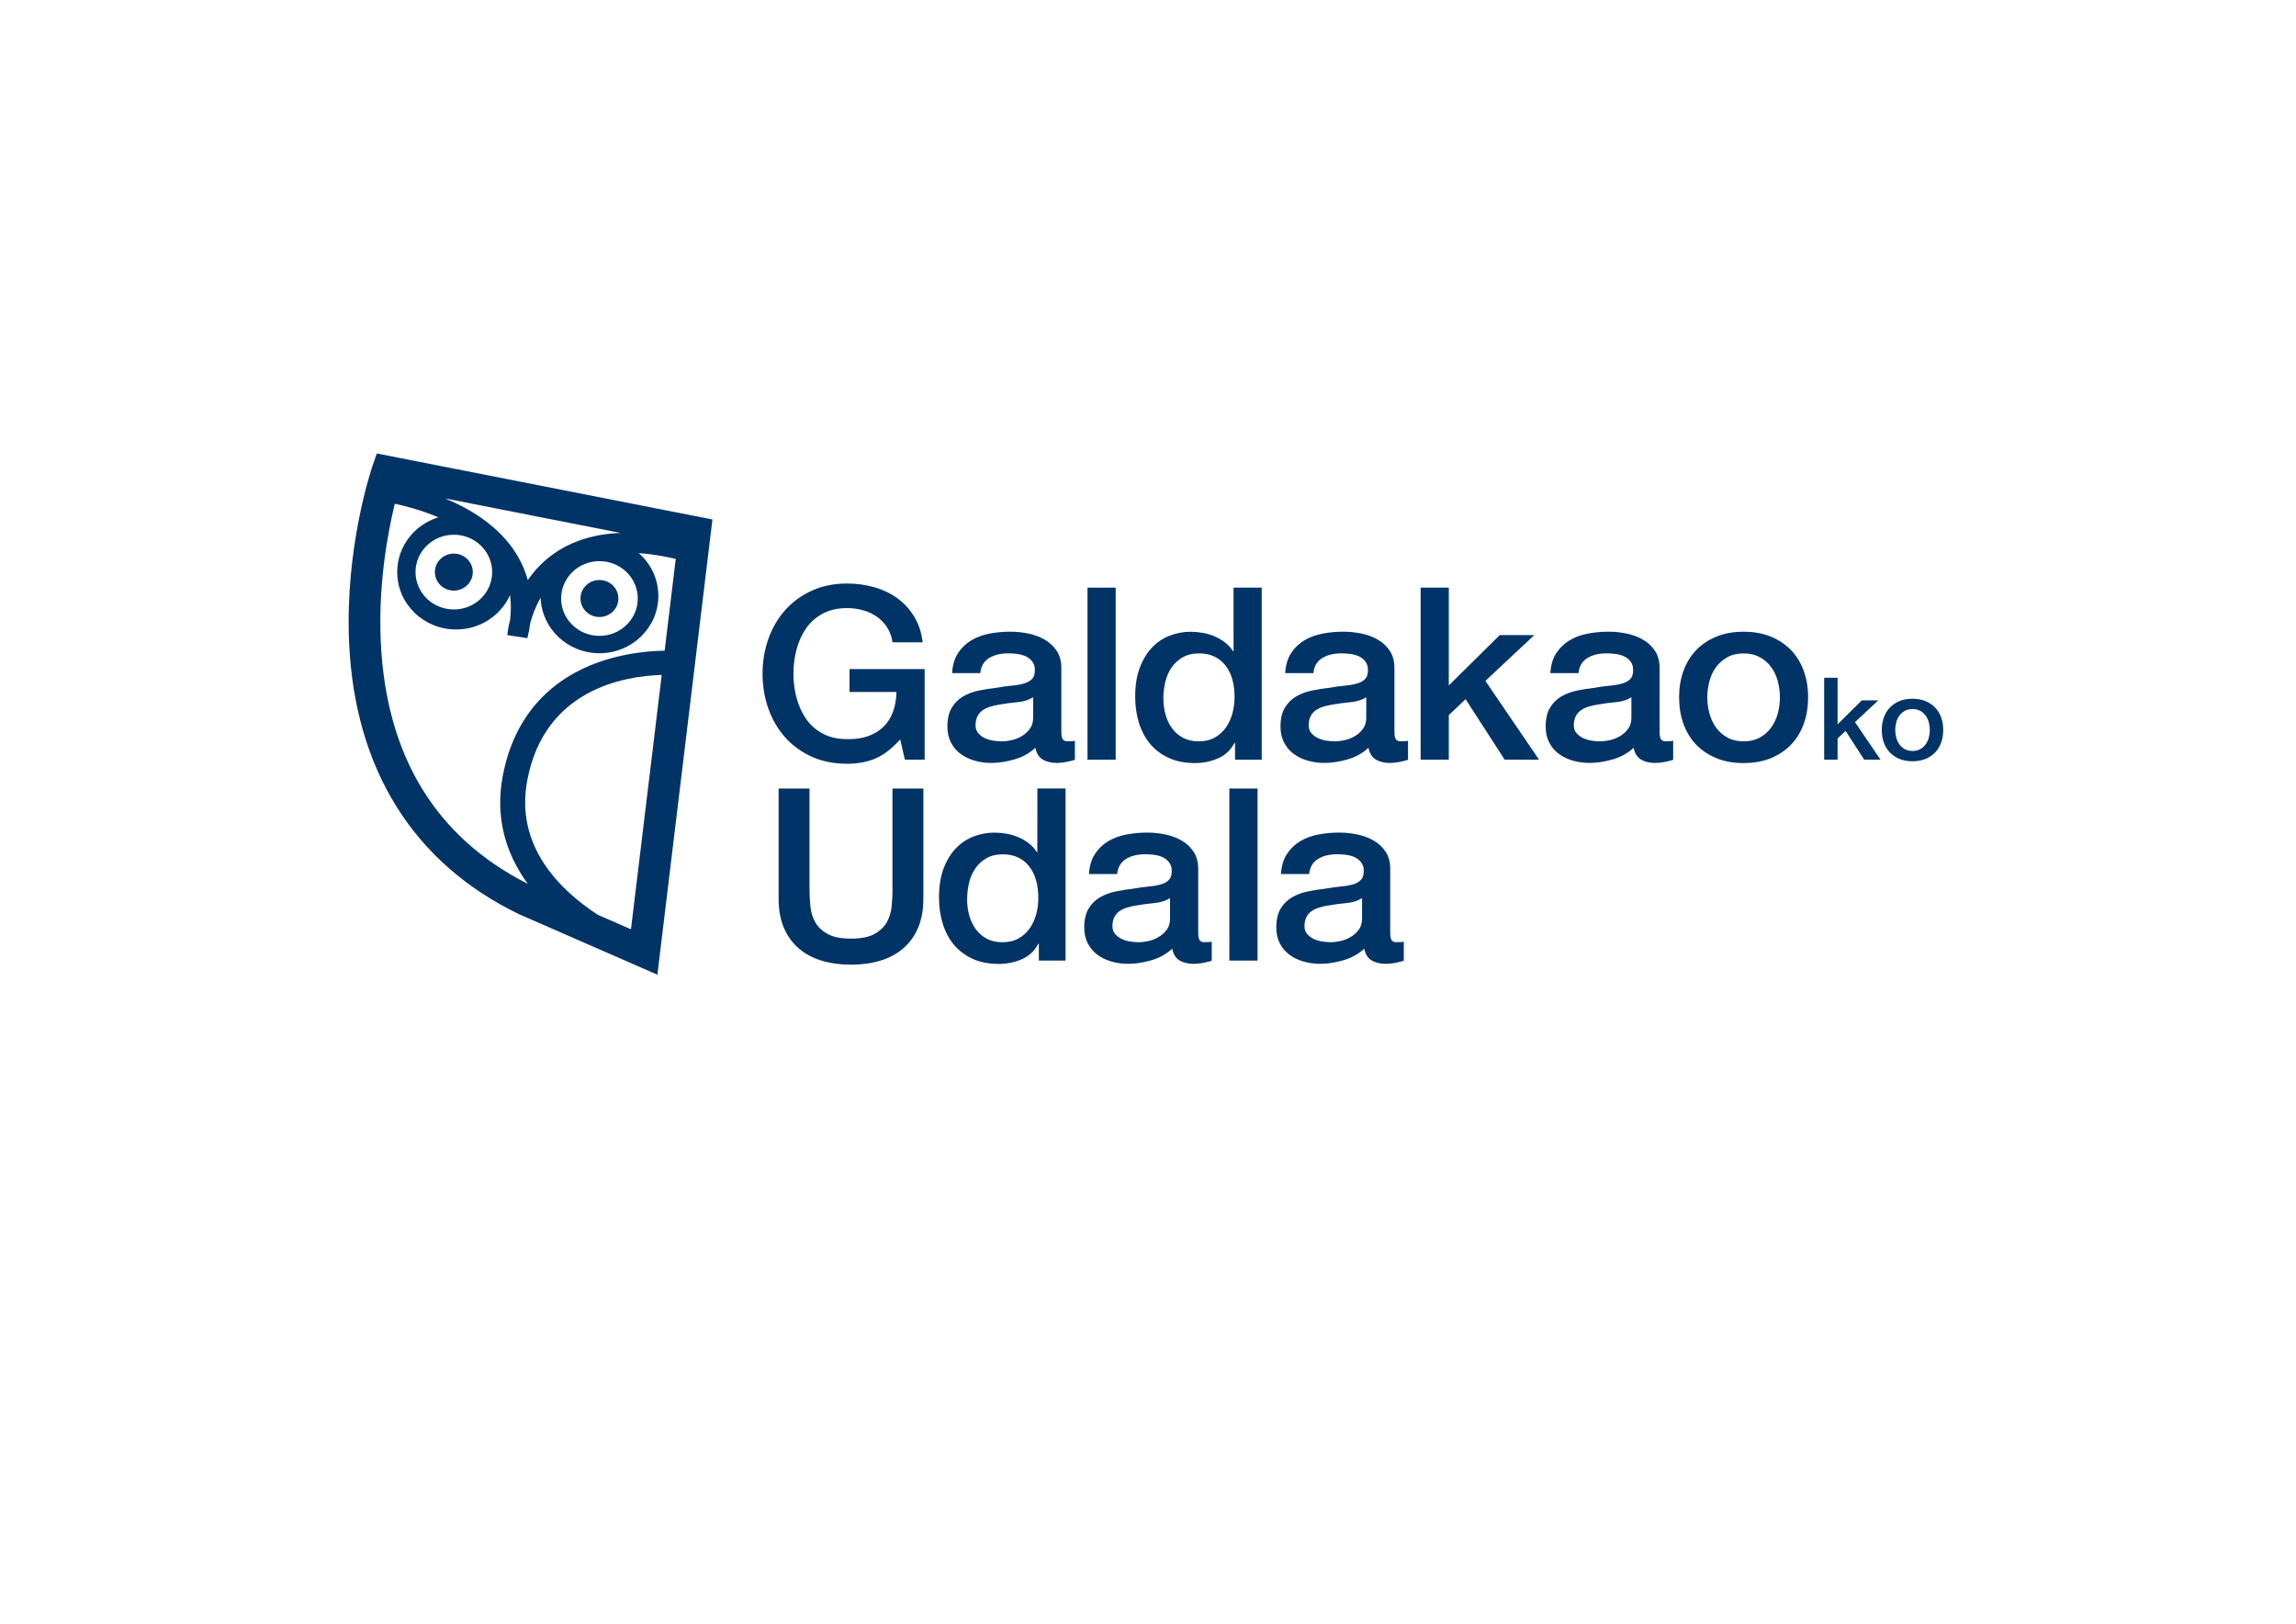 <?xml version="1.0" encoding="utf-8"?>
<!-- Generator: Adobe Illustrator 26.2.1, SVG Export Plug-In . SVG Version: 6.00 Build 0)  -->
<svg version="1.1" id="Capa_1" xmlns="http://www.w3.org/2000/svg" xmlns:xlink="http://www.w3.org/1999/xlink" x="0px" y="0px"
	 viewBox="0 0 841.89 595.28" style="enable-background:new 0 0 841.89 595.28;" xml:space="preserve">
<style type="text/css">
	.st0{fill:#002947;}
	.st1{fill:#003366;}
</style>
<g>
	<g>
		<path class="st0" d="M354,774.04h10.49c-0.04,1.61-0.29,3.09-0.77,4.41c-0.48,1.33-1.19,2.45-2.13,3.36
			c-0.94,0.91-2.09,1.61-3.45,2.09c-1.36,0.49-2.92,0.71-4.69,0.67c-2.09,0-3.91-0.41-5.44-1.24c-1.53-0.82-2.77-1.92-3.73-3.31
			s-1.66-2.95-2.13-4.71c-0.46-1.76-0.69-3.55-0.69-5.38c0-1.83,0.23-3.62,0.69-5.38c0.46-1.76,1.17-3.32,2.13-4.71
			c0.96-1.38,2.2-2.48,3.73-3.31c1.53-0.82,3.34-1.24,5.44-1.24c1.25,0,2.45,0.16,3.59,0.48c1.14,0.32,2.17,0.81,3.09,1.46
			c0.92,0.65,1.68,1.44,2.29,2.39c0.61,0.95,1,2.05,1.19,3.31h6.73c-0.26-2.15-0.88-4.05-1.88-5.7c-0.99-1.65-2.25-3.02-3.75-4.12
			c-1.51-1.1-3.23-1.92-5.16-2.47s-3.96-0.83-6.1-0.83c-2.94,0-5.58,0.54-7.92,1.61c-2.34,1.08-4.31,2.53-5.93,4.35
			c-1.62,1.83-2.86,3.96-3.73,6.4c-0.86,2.44-1.3,5.02-1.3,7.75c0,2.76,0.43,5.36,1.3,7.8c0.86,2.44,2.11,4.57,3.73,6.4
			c1.62,1.83,3.59,3.27,5.93,4.33c2.34,1.06,4.97,1.59,7.92,1.59c2.39,0,4.51-0.4,6.35-1.18c1.84-0.79,3.68-2.2,5.52-4.25l1.05,4.52
			h4.41v-20.22H354V774.04z"/>
		<path class="st0" d="M395,779.8c0,0.97-0.24,1.78-0.72,2.45c-0.48,0.66-1.08,1.21-1.8,1.64c-0.72,0.43-1.48,0.74-2.29,0.91
			c-0.81,0.18-1.56,0.27-2.26,0.27c-0.55,0-1.17-0.05-1.85-0.16c-0.68-0.11-1.3-0.3-1.88-0.57c-0.57-0.27-1.06-0.63-1.46-1.1
			c-0.41-0.46-0.61-1.04-0.61-1.72c0-0.79,0.14-1.46,0.41-2.02c0.27-0.55,0.65-1,1.13-1.35s1.03-0.61,1.66-0.81
			c0.63-0.19,1.27-0.35,1.93-0.46c1.4-0.25,2.79-0.44,4.2-0.57c1.4-0.13,2.58-0.49,3.53-1.1V779.8z M402.78,785.07
			c-0.59,0-0.99-0.16-1.19-0.48c-0.2-0.32-0.3-0.86-0.3-1.61v-14.31c0-1.47-0.33-2.72-0.99-3.74c-0.66-1.02-1.53-1.86-2.62-2.5
			s-2.31-1.11-3.67-1.4c-1.36-0.29-2.74-0.43-4.14-0.43c-1.58,0-3.13,0.15-4.63,0.43c-1.51,0.29-2.86,0.79-4.06,1.5
			c-1.19,0.72-2.18,1.67-2.95,2.85c-0.77,1.18-1.21,2.67-1.32,4.46h6.29c0.15-1.5,0.79-2.62,1.93-3.34s2.59-1.08,4.36-1.08
			c0.63,0,1.28,0.05,1.99,0.13c0.7,0.09,1.33,0.27,1.91,0.54c0.57,0.27,1.05,0.66,1.44,1.16c0.39,0.51,0.58,1.15,0.58,1.94
			c0,0.9-0.23,1.57-0.69,2.02c-0.46,0.45-1.08,0.78-1.88,0.99s-1.7,0.37-2.73,0.46c-1.03,0.09-2.12,0.24-3.26,0.46
			c-1.32,0.14-2.64,0.35-3.95,0.61c-1.3,0.27-2.48,0.71-3.53,1.32c-1.05,0.61-1.89,1.45-2.54,2.53c-0.65,1.08-0.97,2.47-0.97,4.2
			c0,1.36,0.27,2.55,0.8,3.57c0.54,1.02,1.25,1.86,2.15,2.53c0.9,0.66,1.94,1.16,3.12,1.5c1.18,0.34,2.41,0.51,3.7,0.51
			c1.69,0,3.45-0.27,5.27-0.8c1.82-0.54,3.36-1.4,4.61-2.58c0.26,1.25,0.81,2.14,1.66,2.64s1.91,0.76,3.2,0.76
			c0.26,0,0.57-0.02,0.94-0.05s0.74-0.09,1.1-0.16c0.37-0.07,0.72-0.15,1.08-0.24c0.35-0.09,0.63-0.17,0.85-0.24v-4.25
			c-0.33,0.07-0.63,0.11-0.88,0.11h-0.66V785.07z"/>
	</g>
	<rect x="407.14" y="750.76" class="st0" width="6.29" height="38.4"/>
	<g>
		<path class="st0" d="M439.5,778.8c-0.31,1.16-0.79,2.22-1.44,3.15c-0.65,0.93-1.47,1.69-2.48,2.26c-1.01,0.57-2.22,0.86-3.61,0.86
			c-1.36,0-2.54-0.27-3.53-0.81c-0.99-0.54-1.81-1.25-2.45-2.15c-0.65-0.9-1.12-1.92-1.44-3.06c-0.31-1.14-0.47-2.31-0.47-3.5
			c0-1.25,0.14-2.48,0.41-3.68c0.27-1.2,0.74-2.28,1.38-3.23c0.65-0.95,1.47-1.72,2.48-2.31c1.01-0.59,2.25-0.89,3.73-0.89
			c2.43,0,4.35,0.86,5.77,2.58c1.42,1.72,2.13,4.12,2.13,7.21C439.97,776.45,439.81,777.64,439.5,778.8 M439.75,764.96h-0.11
			c-0.48-0.76-1.08-1.41-1.8-1.96s-1.5-1.01-2.34-1.37c-0.85-0.36-1.73-0.62-2.65-0.78c-0.92-0.16-1.82-0.24-2.7-0.24
			c-1.55,0-3.06,0.28-4.55,0.83c-1.49,0.55-2.81,1.42-3.97,2.61c-1.16,1.18-2.09,2.69-2.79,4.52s-1.05,4-1.05,6.51
			c0,2.08,0.27,4.02,0.83,5.83c0.55,1.81,1.38,3.38,2.48,4.71c1.1,1.33,2.49,2.37,4.17,3.15c1.67,0.77,3.63,1.16,5.88,1.16
			c1.8,0,3.51-0.35,5.13-1.05c1.62-0.7,2.85-1.86,3.7-3.47h0.11v3.76h5.96v-38.4h-6.29L439.75,764.96L439.75,764.96z"/>
		<path class="st0" d="M469.38,779.8c0,0.97-0.24,1.78-0.72,2.45c-0.48,0.66-1.08,1.21-1.8,1.64c-0.72,0.43-1.48,0.74-2.29,0.91
			c-0.81,0.18-1.56,0.27-2.26,0.27c-0.55,0-1.17-0.05-1.85-0.16c-0.68-0.11-1.3-0.3-1.88-0.57c-0.57-0.27-1.06-0.63-1.46-1.1
			c-0.41-0.46-0.61-1.04-0.61-1.72c0-0.79,0.14-1.46,0.41-2.02c0.27-0.55,0.65-1,1.13-1.35c0.47-0.34,1.03-0.61,1.66-0.81
			c0.63-0.19,1.27-0.35,1.93-0.46c1.39-0.25,2.79-0.44,4.2-0.57c1.4-0.13,2.58-0.49,3.53-1.1V779.8z M477.16,785.07
			c-0.59,0-0.99-0.16-1.19-0.48c-0.2-0.32-0.3-0.86-0.3-1.61v-14.31c0-1.47-0.33-2.72-0.99-3.74c-0.66-1.02-1.53-1.86-2.62-2.5
			s-2.31-1.11-3.67-1.4c-1.36-0.29-2.74-0.43-4.14-0.43c-1.58,0-3.13,0.15-4.63,0.43c-1.51,0.29-2.86,0.79-4.06,1.5
			c-1.19,0.72-2.18,1.67-2.95,2.85c-0.77,1.18-1.21,2.67-1.32,4.46h6.29c0.15-1.5,0.79-2.62,1.93-3.34s2.59-1.08,4.36-1.08
			c0.63,0,1.28,0.05,1.99,0.13c0.7,0.09,1.33,0.27,1.91,0.54c0.57,0.27,1.05,0.66,1.44,1.16c0.39,0.51,0.58,1.15,0.58,1.94
			c0,0.9-0.23,1.57-0.69,2.02c-0.46,0.45-1.08,0.78-1.88,0.99s-1.7,0.37-2.73,0.46c-1.03,0.09-2.12,0.24-3.26,0.46
			c-1.33,0.14-2.64,0.35-3.95,0.61c-1.31,0.27-2.48,0.71-3.53,1.32c-1.05,0.61-1.89,1.45-2.54,2.53c-0.65,1.08-0.97,2.47-0.97,4.2
			c0,1.36,0.27,2.55,0.8,3.57c0.54,1.02,1.25,1.86,2.15,2.53c0.9,0.66,1.94,1.16,3.12,1.5c1.18,0.34,2.41,0.51,3.7,0.51
			c1.69,0,3.45-0.27,5.27-0.8c1.82-0.54,3.36-1.4,4.61-2.58c0.26,1.25,0.81,2.14,1.66,2.64s1.91,0.76,3.2,0.76
			c0.26,0,0.57-0.02,0.94-0.05s0.74-0.09,1.1-0.16c0.37-0.07,0.72-0.15,1.08-0.24c0.35-0.09,0.63-0.17,0.85-0.24v-4.25
			c-0.33,0.07-0.63,0.11-0.88,0.11h-0.66V785.07z"/>
	</g>
	<polygon class="st0" points="506.9,761.35 499.18,761.35 487.81,772.59 487.81,750.76 481.52,750.76 481.52,789.16 487.81,789.16 
		487.81,779.21 491.56,775.66 500.28,789.16 507.95,789.16 495.97,771.57 	"/>
	<g>
		<path class="st0" d="M528.58,779.8c0,0.97-0.24,1.78-0.72,2.45c-0.48,0.66-1.08,1.21-1.8,1.64c-0.72,0.43-1.48,0.74-2.29,0.91
			c-0.81,0.18-1.56,0.27-2.26,0.27c-0.55,0-1.17-0.05-1.85-0.16c-0.68-0.11-1.31-0.3-1.88-0.57c-0.57-0.27-1.06-0.63-1.46-1.1
			c-0.41-0.46-0.61-1.04-0.61-1.72c0-0.79,0.14-1.46,0.41-2.02c0.27-0.55,0.65-1,1.13-1.35c0.47-0.34,1.03-0.61,1.66-0.81
			c0.63-0.19,1.27-0.35,1.93-0.46c1.39-0.25,2.79-0.44,4.2-0.57s2.58-0.49,3.53-1.1L528.58,779.8L528.58,779.8z M536.36,785.07
			c-0.59,0-0.99-0.16-1.19-0.48c-0.2-0.32-0.3-0.86-0.3-1.61v-14.31c0-1.47-0.33-2.72-0.99-3.74c-0.66-1.02-1.53-1.86-2.62-2.5
			c-1.08-0.65-2.31-1.11-3.67-1.4c-1.36-0.29-2.74-0.43-4.14-0.43c-1.58,0-3.13,0.15-4.63,0.43c-1.51,0.29-2.86,0.79-4.06,1.5
			c-1.19,0.72-2.18,1.67-2.95,2.85c-0.77,1.18-1.21,2.67-1.32,4.46h6.29c0.15-1.5,0.79-2.62,1.93-3.34s2.59-1.08,4.36-1.08
			c0.63,0,1.28,0.05,1.99,0.13c0.7,0.09,1.33,0.27,1.91,0.54c0.57,0.27,1.05,0.66,1.44,1.16c0.39,0.51,0.58,1.15,0.58,1.94
			c0,0.9-0.23,1.57-0.69,2.02c-0.46,0.45-1.08,0.78-1.88,0.99c-0.79,0.21-1.7,0.37-2.73,0.46c-1.03,0.09-2.12,0.24-3.26,0.46
			c-1.33,0.14-2.64,0.35-3.95,0.61c-1.31,0.27-2.48,0.71-3.53,1.32c-1.05,0.61-1.89,1.45-2.54,2.53c-0.65,1.08-0.97,2.47-0.97,4.2
			c0,1.36,0.27,2.55,0.8,3.57c0.54,1.02,1.25,1.86,2.15,2.53c0.9,0.66,1.94,1.16,3.12,1.5c1.18,0.34,2.41,0.51,3.7,0.51
			c1.69,0,3.45-0.27,5.27-0.8c1.82-0.54,3.36-1.4,4.61-2.58c0.26,1.25,0.81,2.14,1.66,2.64c0.85,0.5,1.91,0.76,3.2,0.76
			c0.26,0,0.57-0.02,0.94-0.05s0.74-0.09,1.1-0.16c0.37-0.07,0.72-0.15,1.08-0.24c0.35-0.09,0.63-0.17,0.85-0.24v-4.25
			c-0.33,0.07-0.63,0.11-0.88,0.11h-0.66V785.07z"/>
		<path class="st0" d="M561.27,778.8c-0.31,1.16-0.8,2.22-1.46,3.15c-0.66,0.93-1.51,1.69-2.54,2.26c-1.03,0.57-2.24,0.86-3.64,0.86
			s-2.61-0.29-3.64-0.86c-1.03-0.57-1.88-1.33-2.54-2.26c-0.66-0.93-1.15-1.98-1.46-3.15c-0.31-1.16-0.47-2.36-0.47-3.57
			c0-1.18,0.16-2.37,0.47-3.55c0.31-1.18,0.8-2.23,1.46-3.15s1.5-1.66,2.54-2.23c1.03-0.57,2.24-0.86,3.64-0.86s2.61,0.29,3.64,0.86
			c1.03,0.57,1.88,1.32,2.54,2.23c0.66,0.91,1.15,1.97,1.46,3.15c0.31,1.18,0.47,2.37,0.47,3.55
			C561.74,776.45,561.59,777.64,561.27,778.8 M564.25,764.74c-1.24-1.29-2.74-2.3-4.52-3.04s-3.82-1.1-6.1-1.1
			c-2.28,0-4.31,0.37-6.1,1.1c-1.78,0.74-3.29,1.75-4.52,3.04s-2.17,2.83-2.81,4.63c-0.65,1.8-0.97,3.74-0.97,5.86
			c0,2.15,0.32,4.12,0.97,5.92c0.65,1.8,1.58,3.34,2.81,4.63c1.23,1.29,2.74,2.31,4.52,3.04c1.78,0.74,3.82,1.1,6.1,1.1
			c2.28,0,4.31-0.37,6.1-1.1s3.29-1.75,4.52-3.04c1.23-1.29,2.17-2.83,2.81-4.63c0.64-1.79,0.97-3.76,0.97-5.92
			c0-2.11-0.32-4.07-0.97-5.86C566.43,767.58,565.49,766.03,564.25,764.74"/>
	</g>
	<polygon class="st0" points="583.7,775.92 580.02,775.92 574.62,781.27 574.62,770.88 571.62,770.88 571.62,789.16 574.62,789.16 
		574.62,784.42 576.4,782.73 580.55,789.16 584.2,789.16 578.5,780.78 	"/>
	<g>
		<path class="st0" d="M594.98,784.23c-0.15,0.55-0.38,1.05-0.69,1.5c-0.32,0.44-0.72,0.8-1.21,1.08c-0.49,0.27-1.07,0.41-1.74,0.41
			c-0.66,0-1.24-0.13-1.74-0.41c-0.49-0.27-0.9-0.63-1.21-1.08c-0.32-0.44-0.55-0.94-0.69-1.5c-0.15-0.55-0.23-1.12-0.23-1.71
			c0-0.56,0.07-1.13,0.23-1.69c0.15-0.56,0.38-1.06,0.69-1.5s0.72-0.79,1.21-1.07c0.49-0.27,1.07-0.41,1.74-0.41
			c0.66,0,1.24,0.14,1.74,0.41c0.49,0.27,0.9,0.63,1.21,1.07c0.32,0.43,0.55,0.93,0.69,1.5c0.15,0.57,0.23,1.13,0.23,1.69
			C595.21,783.11,595.14,783.68,594.98,784.23 M597.74,779.74c-0.3-0.85-0.76-1.59-1.34-2.2c-0.59-0.61-1.3-1.1-2.16-1.45
			c-0.85-0.35-1.81-0.52-2.9-0.52c-1.08,0-2.05,0.18-2.9,0.52c-0.85,0.35-1.56,0.83-2.16,1.45c-0.58,0.62-1.04,1.35-1.34,2.2
			c-0.3,0.85-0.46,1.78-0.46,2.79c0,1.02,0.15,1.96,0.46,2.81c0.3,0.85,0.76,1.59,1.34,2.2c0.58,0.62,1.3,1.1,2.16,1.45
			c0.85,0.35,1.81,0.52,2.9,0.52c1.08,0,2.05-0.18,2.9-0.52c0.85-0.35,1.56-0.83,2.16-1.45c0.58-0.61,1.04-1.35,1.34-2.2
			c0.3-0.85,0.46-1.79,0.46-2.81C598.21,781.52,598.05,780.59,597.74,779.74"/>
		<path class="st0" d="M363.61,817.98c0,1.29-0.07,2.6-0.19,3.93s-0.5,2.52-1.1,3.57c-0.61,1.06-1.53,1.93-2.76,2.61
			c-1.24,0.68-2.97,1.02-5.21,1.02c-2.25,0-3.98-0.34-5.21-1.02c-1.23-0.68-2.15-1.55-2.76-2.61c-0.61-1.06-0.97-2.25-1.1-3.57
			s-0.19-2.64-0.19-3.93V795.6h-6.9v24.58c0,2.47,0.38,4.63,1.16,6.45s1.87,3.36,3.28,4.6c1.41,1.24,3.12,2.16,5.1,2.77
			c1.99,0.61,4.2,0.91,6.62,0.91s4.63-0.3,6.62-0.91c1.99-0.61,3.69-1.53,5.1-2.77c1.42-1.24,2.51-2.77,3.28-4.6
			c0.77-1.83,1.16-3.98,1.16-6.45V795.6h-6.9v22.37H363.61z"/>
		<path class="st0" d="M395.69,823.65c-0.31,1.16-0.79,2.22-1.44,3.15s-1.47,1.69-2.48,2.26s-2.22,0.86-3.62,0.86
			c-1.36,0-2.54-0.27-3.53-0.8c-0.99-0.54-1.81-1.25-2.45-2.15c-0.65-0.9-1.12-1.92-1.44-3.06c-0.31-1.14-0.47-2.31-0.47-3.5
			c0-1.25,0.14-2.48,0.41-3.68s0.74-2.28,1.38-3.23c0.65-0.95,1.47-1.72,2.48-2.31c1.01-0.59,2.25-0.89,3.73-0.89
			c2.43,0,4.35,0.86,5.77,2.58c1.41,1.72,2.13,4.12,2.13,7.21C396.16,821.29,396,822.49,395.69,823.65 M395.94,809.8h-0.11
			c-0.48-0.76-1.08-1.41-1.79-1.96c-0.72-0.55-1.5-1.01-2.34-1.37c-0.85-0.36-1.73-0.62-2.65-0.78c-0.92-0.16-1.82-0.24-2.7-0.24
			c-1.55,0-3.06,0.28-4.55,0.83c-1.49,0.55-2.81,1.42-3.97,2.61c-1.16,1.18-2.09,2.69-2.79,4.52s-1.05,4-1.05,6.51
			c0,2.08,0.27,4.02,0.83,5.83c0.55,1.81,1.38,3.38,2.48,4.71s2.49,2.37,4.17,3.15s3.63,1.16,5.88,1.16c1.8,0,3.51-0.35,5.13-1.05
			c1.62-0.7,2.85-1.86,3.7-3.47h0.11v3.76h5.96v-38.4h-6.29L395.94,809.8L395.94,809.8z"/>
		<path class="st0" d="M425.57,824.64c0,0.97-0.24,1.78-0.72,2.45c-0.48,0.66-1.08,1.21-1.8,1.64c-0.72,0.43-1.48,0.74-2.29,0.91
			c-0.81,0.18-1.56,0.27-2.27,0.27c-0.55,0-1.17-0.05-1.85-0.16c-0.68-0.11-1.31-0.3-1.88-0.57c-0.57-0.27-1.06-0.63-1.46-1.1
			c-0.41-0.46-0.61-1.04-0.61-1.72c0-0.79,0.14-1.46,0.41-2.02s0.65-1,1.13-1.35c0.47-0.34,1.03-0.61,1.66-0.81
			c0.63-0.19,1.27-0.35,1.93-0.46c1.39-0.25,2.79-0.44,4.2-0.57c1.39-0.13,2.58-0.49,3.53-1.1L425.57,824.64L425.57,824.64z
			 M433.35,829.92c-0.59,0-0.99-0.16-1.19-0.49c-0.2-0.32-0.3-0.86-0.3-1.61v-14.31c0-1.47-0.33-2.72-0.99-3.74
			c-0.66-1.02-1.53-1.86-2.62-2.5c-1.08-0.65-2.31-1.11-3.67-1.4c-1.36-0.29-2.74-0.43-4.13-0.43c-1.58,0-3.13,0.15-4.63,0.43
			c-1.51,0.29-2.86,0.79-4.06,1.5c-1.19,0.72-2.18,1.67-2.95,2.85c-0.77,1.18-1.21,2.67-1.32,4.46h6.29
			c0.15-1.5,0.79-2.62,1.93-3.34c1.14-0.72,2.59-1.08,4.36-1.08c0.63,0,1.28,0.05,1.99,0.13c0.7,0.09,1.33,0.27,1.9,0.54
			c0.57,0.27,1.05,0.66,1.44,1.16c0.39,0.51,0.58,1.15,0.58,1.94c0,0.9-0.23,1.57-0.69,2.02c-0.46,0.45-1.08,0.78-1.88,0.99
			s-1.7,0.37-2.73,0.46c-1.03,0.09-2.12,0.24-3.26,0.46c-1.32,0.15-2.64,0.35-3.95,0.62c-1.3,0.27-2.48,0.71-3.53,1.32
			c-1.05,0.61-1.89,1.45-2.54,2.53c-0.65,1.08-0.97,2.47-0.97,4.2c0,1.36,0.27,2.55,0.8,3.57c0.54,1.02,1.25,1.86,2.15,2.53
			c0.9,0.66,1.94,1.17,3.12,1.5c1.18,0.34,2.41,0.51,3.7,0.51c1.69,0,3.45-0.27,5.27-0.81c1.82-0.54,3.36-1.4,4.6-2.58
			c0.26,1.25,0.81,2.14,1.66,2.64s1.91,0.76,3.2,0.76c0.26,0,0.57-0.02,0.94-0.05c0.37-0.04,0.74-0.09,1.1-0.16
			c0.37-0.07,0.72-0.15,1.08-0.24c0.35-0.09,0.63-0.17,0.85-0.24v-4.25c-0.33,0.07-0.63,0.11-0.88,0.11h-0.65V829.92z"/>
	</g>
	<rect x="438.81" y="795.6" class="st0" width="6.29" height="38.4"/>
	<g>
		<path class="st0" d="M468.44,824.64c0,0.97-0.24,1.78-0.72,2.45c-0.48,0.66-1.08,1.21-1.8,1.64c-0.72,0.43-1.48,0.74-2.29,0.91
			c-0.81,0.18-1.56,0.27-2.26,0.27c-0.55,0-1.17-0.05-1.85-0.16c-0.68-0.11-1.3-0.3-1.88-0.57s-1.06-0.63-1.46-1.1
			c-0.41-0.46-0.61-1.04-0.61-1.72c0-0.79,0.14-1.46,0.41-2.02c0.27-0.55,0.65-1,1.13-1.35c0.47-0.34,1.03-0.61,1.66-0.81
			c0.63-0.19,1.27-0.35,1.93-0.46c1.39-0.25,2.79-0.44,4.2-0.57c1.4-0.13,2.58-0.49,3.53-1.1V824.64z M476.22,829.92
			c-0.59,0-0.99-0.16-1.19-0.49c-0.2-0.32-0.3-0.86-0.3-1.61v-14.31c0-1.47-0.33-2.72-0.99-3.74c-0.66-1.02-1.53-1.86-2.62-2.5
			c-1.08-0.65-2.31-1.11-3.67-1.4c-1.36-0.29-2.74-0.43-4.14-0.43c-1.58,0-3.13,0.15-4.63,0.43s-2.86,0.79-4.06,1.5
			c-1.19,0.72-2.18,1.67-2.95,2.85c-0.77,1.18-1.21,2.67-1.32,4.46h6.29c0.15-1.5,0.79-2.62,1.93-3.34
			c1.14-0.72,2.59-1.08,4.36-1.08c0.63,0,1.28,0.05,1.99,0.13c0.7,0.09,1.33,0.27,1.91,0.54c0.57,0.27,1.05,0.66,1.44,1.16
			c0.39,0.51,0.58,1.15,0.58,1.94c0,0.9-0.23,1.57-0.69,2.02c-0.46,0.45-1.08,0.78-1.88,0.99s-1.7,0.37-2.73,0.46
			c-1.03,0.09-2.12,0.24-3.26,0.46c-1.33,0.15-2.64,0.35-3.95,0.62c-1.31,0.27-2.48,0.71-3.53,1.32c-1.05,0.61-1.89,1.45-2.54,2.53
			c-0.65,1.08-0.97,2.47-0.97,4.2c0,1.36,0.27,2.55,0.8,3.57c0.54,1.02,1.25,1.86,2.15,2.53c0.9,0.66,1.94,1.17,3.12,1.5
			c1.18,0.34,2.41,0.51,3.7,0.51c1.69,0,3.45-0.27,5.27-0.81c1.82-0.54,3.36-1.4,4.61-2.58c0.26,1.25,0.81,2.14,1.66,2.64
			c0.85,0.5,1.91,0.76,3.2,0.76c0.26,0,0.57-0.02,0.94-0.05c0.37-0.04,0.74-0.09,1.1-0.16c0.37-0.07,0.72-0.15,1.08-0.24
			c0.35-0.09,0.63-0.17,0.85-0.24v-4.25c-0.33,0.07-0.63,0.11-0.88,0.11h-0.66V829.92z"/>
		<path class="st0" d="M252.47,732.03c2.1,0.44,5.79,1.36,9.74,3.03c-5.33,1.63-9.19,6.49-9.19,12.23c0,7.08,5.89,12.81,13.15,12.81
			c5.38,0,10-3.15,12.04-7.67c0.24,1.74,0.25,3.57,0.02,5.47c-0.49,1.96-0.61,3.3-0.62,3.45l4.48,0.67
			c0.27-1.13,0.47-2.23,0.62-3.31c0.41-1.58,1.13-3.63,2.33-5.72c0.22,6.89,6.02,12.4,13.13,12.4c7.26,0,13.15-5.74,13.15-12.81
			c0-3.79-1.69-7.2-4.38-9.55c2.58,0.18,5.33,0.62,8.27,1.3l-2.48,20.49c-3.37,0.06-8.26,0.49-13.4,2.11
			c-8.67,2.74-19.66,9.46-22.75,25.89c-1.63,8.68,0.3,16.85,5.61,24.06c-20.61-10.42-31.67-28.6-32.85-54.06
			C248.75,750.21,250.85,738.74,252.47,732.03 M274.22,747.29c0,4.61-3.83,8.34-8.56,8.34c-4.73,0-8.56-3.73-8.56-8.34
			s3.83-8.34,8.56-8.34C270.38,738.94,274.22,742.68,274.22,747.29 M302.91,738.55c-5.81,0.21-10.78,1.74-14.86,4.59
			c-2.51,1.75-4.43,3.84-5.88,5.95c-0.66-2.47-1.76-4.79-3.27-6.95c-3.85-5.5-9.81-9.05-15.2-11.3L302.91,738.55z M306.73,753.18
			c0,4.61-3.83,8.34-8.56,8.34c-4.73,0-8.56-3.73-8.56-8.34s3.83-8.34,8.56-8.34C302.9,744.84,306.73,748.57,306.73,753.18
			 M305.2,827.03l-7.43-3.25c-8.57-5.6-18.46-15.41-15.73-29.97c3.81-20.31,21.53-23.32,30.03-23.57L305.2,827.03z M247.46,723.7
			c-0.25,0.73-6.13,18.2-5.19,39.25c1.25,28.36,14.39,49.37,38.01,60.74l30.83,13.48l12.29-101.62l-74.94-14.74L247.46,723.7z"/>
		<path class="st0" d="M261.42,747.29c0,2.28,1.89,4.13,4.23,4.13s4.23-1.85,4.23-4.13c0-2.28-1.89-4.13-4.23-4.13
			S261.42,745,261.42,747.29"/>
		<path class="st0" d="M293.93,753.18c0,2.28,1.89,4.13,4.23,4.13c2.34,0,4.23-1.85,4.23-4.13c0-2.28-1.89-4.13-4.23-4.13
			C295.83,749.05,293.93,750.9,293.93,753.18"/>
	</g>
</g>
<g>
	<g>
		<path class="st1" d="M311.5,253.68h17.22c-0.06,2.65-0.48,5.07-1.27,7.24c-0.79,2.18-1.95,4.02-3.49,5.52
			c-1.54,1.5-3.43,2.65-5.66,3.44c-2.24,0.8-4.8,1.16-7.7,1.1c-3.44,0-6.42-0.68-8.93-2.03c-2.51-1.35-4.55-3.16-6.12-5.43
			s-2.73-4.84-3.49-7.73c-0.76-2.89-1.13-5.83-1.13-8.83s0.38-5.95,1.13-8.83c0.76-2.89,1.92-5.46,3.49-7.73
			c1.57-2.27,3.61-4.08,6.12-5.43s5.48-2.03,8.93-2.03c2.05,0,4.02,0.26,5.89,0.79c1.87,0.53,3.56,1.33,5.07,2.39
			c1.51,1.06,2.76,2.37,3.76,3.93s1.65,3.37,1.95,5.43h11.05c-0.42-3.53-1.45-6.65-3.08-9.36c-1.63-2.71-3.69-4.96-6.16-6.76
			c-2.48-1.8-5.3-3.15-8.47-4.06s-6.51-1.37-10.01-1.37c-4.83,0-9.17,0.88-13,2.65c-3.84,1.77-7.08,4.15-9.74,7.15
			s-4.7,6.51-6.12,10.51c-1.42,4.01-2.13,8.24-2.13,12.72c0,4.54,0.71,8.8,2.13,12.81s3.46,7.51,6.12,10.51s5.9,5.37,9.74,7.11
			s8.17,2.61,13,2.61c3.93,0,7.4-0.65,10.42-1.94c3.02-1.3,6.04-3.62,9.06-6.98l1.72,7.42h7.25v-33.21H311.5V253.68z"/>
		<path class="st1" d="M378.83,263.14c0,1.59-0.39,2.93-1.18,4.02c-0.79,1.09-1.77,1.99-2.95,2.69c-1.18,0.71-2.43,1.21-3.76,1.5
			c-1.33,0.3-2.57,0.44-3.71,0.44c-0.91,0-1.92-0.09-3.04-0.26c-1.12-0.18-2.14-0.49-3.08-0.93c-0.94-0.44-1.74-1.04-2.4-1.81
			c-0.67-0.76-1-1.71-1-2.83c0-1.3,0.23-2.4,0.68-3.31c0.45-0.91,1.07-1.65,1.86-2.21c0.79-0.56,1.69-1,2.72-1.33
			c1.03-0.32,2.08-0.57,3.17-0.75c2.3-0.41,4.59-0.72,6.89-0.93c2.3-0.21,4.23-0.81,5.8-1.81V263.14z M391.61,271.79
			c-0.97,0-1.62-0.26-1.95-0.79c-0.33-0.53-0.5-1.41-0.5-2.65v-23.5c0-2.41-0.54-4.46-1.63-6.14c-1.09-1.68-2.52-3.05-4.3-4.11
			s-3.79-1.82-6.03-2.3c-2.23-0.47-4.5-0.71-6.8-0.71c-2.6,0-5.14,0.24-7.61,0.71c-2.48,0.47-4.7,1.3-6.66,2.47
			c-1.96,1.18-3.58,2.74-4.85,4.68c-1.27,1.94-1.99,4.39-2.17,7.33h10.33c0.24-2.47,1.3-4.3,3.17-5.48
			c1.87-1.18,4.26-1.77,7.16-1.77c1.03,0,2.11,0.08,3.26,0.22c1.15,0.15,2.19,0.44,3.13,0.88s1.72,1.08,2.36,1.9
			c0.64,0.83,0.95,1.89,0.95,3.18c0,1.47-0.38,2.58-1.13,3.31c-0.76,0.74-1.78,1.28-3.08,1.63s-2.79,0.61-4.48,0.75
			c-1.69,0.15-3.48,0.4-5.35,0.75c-2.17,0.23-4.34,0.57-6.48,1.01s-4.08,1.16-5.8,2.17c-1.72,1-3.11,2.38-4.17,4.15
			c-1.06,1.77-1.59,4.06-1.59,6.89c0,2.24,0.44,4.19,1.31,5.87c0.88,1.68,2.05,3.06,3.53,4.15s3.19,1.91,5.12,2.47
			s3.95,0.84,6.07,0.84c2.78,0,5.66-0.44,8.65-1.32s5.51-2.3,7.57-4.24c0.42,2.06,1.33,3.51,2.72,4.33
			c1.39,0.82,3.14,1.24,5.26,1.24c0.42,0,0.94-0.03,1.54-0.09s1.21-0.15,1.81-0.27s1.19-0.25,1.77-0.4c0.57-0.15,1.04-0.28,1.4-0.4
			v-6.98c-0.54,0.12-1.03,0.18-1.45,0.18h-1.08V271.79z"/>
	</g>
	<rect x="398.76" y="215.44" class="st1" width="10.33" height="63.07"/>
	<g>
		<path class="st1" d="M451.91,261.5c-0.51,1.91-1.3,3.64-2.36,5.17s-2.42,2.77-4.08,3.71c-1.66,0.94-3.64,1.41-5.93,1.41
			c-2.24,0-4.17-0.44-5.8-1.33c-1.63-0.88-2.97-2.06-4.03-3.53s-1.84-3.15-2.36-5.03c-0.51-1.88-0.77-3.8-0.77-5.74
			c0-2.06,0.23-4.08,0.68-6.05c0.45-1.97,1.21-3.74,2.27-5.3s2.42-2.83,4.08-3.8c1.66-0.97,3.7-1.46,6.12-1.46
			c3.99,0,7.14,1.41,9.47,4.24s3.49,6.77,3.49,11.84C452.68,257.63,452.42,259.59,451.91,261.5 M452.32,238.76h-0.18
			c-0.79-1.24-1.77-2.31-2.95-3.22c-1.18-0.91-2.46-1.66-3.85-2.25s-2.84-1.02-4.35-1.28s-2.99-0.4-4.44-0.4
			c-2.54,0-5.03,0.46-7.48,1.37s-4.62,2.34-6.52,4.28s-3.43,4.42-4.58,7.42s-1.72,6.57-1.72,10.69c0,3.42,0.45,6.61,1.36,9.58
			c0.91,2.97,2.27,5.55,4.08,7.73c1.81,2.18,4.09,3.9,6.84,5.17c2.75,1.27,5.96,1.9,9.65,1.9c2.96,0,5.77-0.57,8.43-1.72
			s4.68-3.05,6.07-5.7h0.18v6.18h9.79v-63.07h-10.33L452.32,238.76L452.32,238.76z"/>
		<path class="st1" d="M500.98,263.14c0,1.59-0.39,2.93-1.18,4.02c-0.79,1.09-1.77,1.99-2.95,2.69c-1.18,0.71-2.43,1.21-3.76,1.5
			c-1.33,0.3-2.57,0.44-3.71,0.44c-0.91,0-1.92-0.09-3.04-0.26c-1.12-0.18-2.14-0.49-3.08-0.93c-0.94-0.44-1.74-1.04-2.4-1.81
			c-0.67-0.76-1-1.71-1-2.83c0-1.3,0.23-2.4,0.68-3.31c0.45-0.91,1.07-1.65,1.86-2.21c0.78-0.56,1.69-1,2.72-1.33
			c1.03-0.32,2.08-0.57,3.17-0.75c2.29-0.41,4.59-0.72,6.89-0.93c2.3-0.21,4.23-0.81,5.8-1.81V263.14z M513.75,271.79
			c-0.97,0-1.62-0.26-1.95-0.79c-0.33-0.53-0.5-1.41-0.5-2.65v-23.5c0-2.41-0.54-4.46-1.63-6.14c-1.09-1.68-2.52-3.05-4.3-4.11
			s-3.79-1.82-6.03-2.3c-2.23-0.47-4.5-0.71-6.8-0.71c-2.6,0-5.14,0.24-7.61,0.71c-2.48,0.47-4.7,1.3-6.66,2.47
			c-1.96,1.18-3.58,2.74-4.85,4.68c-1.27,1.94-1.99,4.39-2.17,7.33h10.33c0.24-2.47,1.3-4.3,3.17-5.48
			c1.87-1.18,4.26-1.77,7.16-1.77c1.03,0,2.11,0.08,3.26,0.22c1.15,0.15,2.19,0.44,3.13,0.88s1.72,1.08,2.36,1.9
			c0.64,0.83,0.95,1.89,0.95,3.18c0,1.47-0.38,2.58-1.13,3.31c-0.76,0.74-1.78,1.28-3.08,1.63s-2.79,0.61-4.48,0.75
			c-1.69,0.15-3.48,0.4-5.35,0.75c-2.18,0.23-4.33,0.57-6.48,1.01c-2.15,0.44-4.08,1.16-5.8,2.17c-1.72,1-3.11,2.38-4.17,4.15
			c-1.06,1.77-1.59,4.06-1.59,6.89c0,2.24,0.44,4.19,1.31,5.87c0.88,1.68,2.05,3.06,3.53,4.15s3.19,1.91,5.12,2.47
			s3.95,0.84,6.07,0.84c2.78,0,5.66-0.44,8.65-1.32s5.51-2.3,7.57-4.24c0.42,2.06,1.33,3.51,2.72,4.33
			c1.39,0.82,3.14,1.24,5.26,1.24c0.42,0,0.94-0.03,1.54-0.09s1.21-0.15,1.81-0.27c0.6-0.12,1.19-0.25,1.77-0.4
			c0.57-0.15,1.04-0.28,1.4-0.4v-6.98c-0.54,0.12-1.03,0.18-1.45,0.18h-1.08V271.79z"/>
	</g>
	<polygon class="st1" points="562.59,232.84 549.91,232.84 531.24,251.3 531.24,215.44 520.91,215.44 520.91,278.5 531.24,278.5 
		531.24,262.16 537.4,256.33 551.72,278.5 564.32,278.5 544.65,249.62 	"/>
	<g>
		<path class="st1" d="M598.2,263.14c0,1.59-0.39,2.93-1.18,4.02s-1.77,1.99-2.95,2.69c-1.18,0.71-2.43,1.21-3.76,1.5
			c-1.33,0.3-2.57,0.44-3.71,0.44c-0.91,0-1.92-0.09-3.04-0.26c-1.12-0.18-2.15-0.49-3.08-0.93c-0.94-0.44-1.74-1.04-2.4-1.81
			c-0.67-0.76-1-1.71-1-2.83c0-1.3,0.23-2.4,0.68-3.31s1.07-1.65,1.86-2.21c0.78-0.56,1.69-1,2.72-1.33
			c1.03-0.32,2.08-0.57,3.17-0.75c2.29-0.41,4.59-0.72,6.89-0.93s4.23-0.81,5.8-1.81L598.2,263.14L598.2,263.14z M610.98,271.79
			c-0.97,0-1.62-0.26-1.95-0.79s-0.5-1.41-0.5-2.65v-23.5c0-2.41-0.54-4.46-1.63-6.14c-1.09-1.68-2.52-3.05-4.3-4.11
			c-1.78-1.06-3.79-1.82-6.03-2.3c-2.23-0.47-4.5-0.71-6.8-0.71c-2.6,0-5.14,0.24-7.61,0.71c-2.48,0.47-4.7,1.3-6.66,2.47
			c-1.96,1.18-3.58,2.74-4.85,4.68c-1.27,1.94-1.99,4.39-2.17,7.33h10.33c0.24-2.47,1.3-4.3,3.17-5.48
			c1.87-1.18,4.26-1.77,7.16-1.77c1.03,0,2.11,0.08,3.26,0.22c1.15,0.15,2.19,0.44,3.13,0.88s1.72,1.08,2.36,1.9
			c0.64,0.83,0.95,1.89,0.95,3.18c0,1.47-0.38,2.58-1.13,3.31c-0.76,0.74-1.78,1.28-3.08,1.63s-2.79,0.61-4.48,0.75
			c-1.69,0.15-3.48,0.4-5.35,0.75c-2.18,0.23-4.34,0.57-6.48,1.01c-2.15,0.44-4.08,1.16-5.8,2.17c-1.72,1-3.11,2.38-4.17,4.15
			s-1.59,4.06-1.59,6.89c0,2.24,0.44,4.19,1.31,5.87c0.88,1.68,2.05,3.06,3.53,4.15c1.48,1.09,3.19,1.91,5.12,2.47
			s3.96,0.84,6.07,0.84c2.78,0,5.66-0.44,8.65-1.32c2.99-0.88,5.51-2.3,7.57-4.24c0.42,2.06,1.33,3.51,2.72,4.33
			c1.39,0.82,3.14,1.24,5.26,1.24c0.42,0,0.94-0.03,1.54-0.09s1.21-0.15,1.81-0.27s1.19-0.25,1.77-0.4c0.57-0.15,1.04-0.28,1.4-0.4
			v-6.98c-0.54,0.12-1.03,0.18-1.45,0.18h-1.08V271.79z"/>
		<path class="st1" d="M651.89,261.5c-0.51,1.91-1.31,3.64-2.4,5.17s-2.48,2.77-4.17,3.71s-3.68,1.41-5.98,1.41
			s-4.29-0.47-5.98-1.41s-3.08-2.18-4.17-3.71c-1.09-1.53-1.89-3.25-2.4-5.17c-0.51-1.91-0.77-3.87-0.77-5.87
			c0-1.94,0.26-3.89,0.77-5.83c0.51-1.94,1.31-3.67,2.4-5.17s2.47-2.72,4.17-3.67c1.69-0.94,3.68-1.41,5.98-1.41
			s4.29,0.47,5.98,1.41s3.08,2.16,4.17,3.67c1.09,1.5,1.89,3.23,2.4,5.17s0.77,3.89,0.77,5.83
			C652.66,257.63,652.4,259.59,651.89,261.5 M656.78,238.4c-2.03-2.12-4.5-3.78-7.43-4.99s-6.27-1.81-10.01-1.81
			c-3.75,0-7.08,0.6-10.01,1.81s-5.41,2.87-7.43,4.99s-3.57,4.65-4.62,7.6c-1.06,2.95-1.59,6.15-1.59,9.63
			c0,3.53,0.53,6.77,1.59,9.72s2.6,5.48,4.62,7.6s4.5,3.79,7.43,4.99c2.93,1.21,6.27,1.81,10.01,1.81s7.08-0.61,10.01-1.81
			s5.41-2.87,7.43-4.99s3.56-4.65,4.62-7.6c1.05-2.94,1.59-6.18,1.59-9.72c0-3.47-0.53-6.68-1.59-9.63
			C660.35,243.06,658.81,240.52,656.78,238.4"/>
	</g>
	<polygon class="st1" points="688.72,256.76 682.68,256.76 673.8,265.55 673.8,248.48 668.88,248.48 668.88,278.5 673.8,278.5 
		673.8,270.73 676.73,267.95 683.55,278.5 689.54,278.5 680.18,264.75 	"/>
	<g>
		<path class="st1" d="M707.25,270.41c-0.24,0.91-0.63,1.73-1.14,2.46c-0.52,0.73-1.18,1.32-1.98,1.77
			c-0.8,0.45-1.75,0.67-2.85,0.67c-1.09,0-2.04-0.22-2.85-0.67c-0.8-0.45-1.47-1.04-1.98-1.77c-0.52-0.73-0.9-1.55-1.14-2.46
			c-0.25-0.91-0.37-1.84-0.37-2.8c0-0.92,0.12-1.85,0.37-2.78c0.24-0.92,0.62-1.74,1.14-2.46s1.18-1.3,1.98-1.75
			s1.75-0.67,2.85-0.67c1.09,0,2.04,0.23,2.85,0.67c0.8,0.45,1.47,1.03,1.98,1.75c0.52,0.71,0.9,1.53,1.14,2.46s0.37,1.85,0.37,2.78
			C707.62,268.57,707.5,269.5,707.25,270.41 M711.78,263.03c-0.5-1.4-1.24-2.61-2.2-3.62c-0.97-1.01-2.14-1.8-3.54-2.38
			c-1.4-0.58-2.98-0.86-4.77-0.86c-1.78,0-3.37,0.29-4.77,0.86c-1.4,0.57-2.57,1.37-3.54,2.38c-0.96,1.01-1.7,2.22-2.2,3.62
			s-0.76,2.93-0.76,4.58c0,1.68,0.25,3.22,0.76,4.62c0.5,1.4,1.24,2.61,2.2,3.62s2.14,1.8,3.54,2.38c1.39,0.57,2.98,0.86,4.77,0.86
			c1.78,0,3.37-0.29,4.77-0.86c1.4-0.57,2.57-1.37,3.54-2.38c0.96-1.01,1.7-2.21,2.2-3.62c0.5-1.4,0.75-2.94,0.75-4.62
			C712.54,265.96,712.28,264.43,711.78,263.03"/>
		<path class="st1" d="M327.27,325.83c0,2.12-0.11,4.27-0.32,6.45c-0.21,2.18-0.82,4.14-1.81,5.87c-1,1.74-2.51,3.17-4.53,4.28
			c-2.03,1.12-4.88,1.68-8.56,1.68c-3.69,0-6.54-0.56-8.56-1.68s-3.53-2.55-4.53-4.28c-1-1.74-1.6-3.69-1.81-5.87
			s-0.32-4.33-0.32-6.45v-36.74H285.5v40.37c0,4.06,0.63,7.6,1.9,10.6s3.07,5.52,5.39,7.55s5.12,3.55,8.38,4.55s6.89,1.5,10.87,1.5
			s7.61-0.5,10.87-1.5s6.06-2.52,8.38-4.55c2.33-2.03,4.12-4.55,5.39-7.55c1.27-3,1.9-6.54,1.9-10.6v-40.37h-11.33v36.74H327.27z"/>
		<path class="st1" d="M379.96,335.15c-0.51,1.91-1.3,3.64-2.36,5.17s-2.42,2.77-4.08,3.71c-1.66,0.94-3.64,1.41-5.94,1.41
			c-2.24,0-4.17-0.44-5.8-1.32c-1.63-0.88-2.98-2.06-4.03-3.53c-1.06-1.47-1.84-3.15-2.36-5.03c-0.51-1.88-0.77-3.8-0.77-5.74
			c0-2.06,0.23-4.08,0.68-6.05c0.45-1.97,1.21-3.74,2.27-5.3s2.41-2.83,4.08-3.8c1.66-0.97,3.7-1.46,6.12-1.46
			c3.99,0,7.14,1.41,9.47,4.24c2.32,2.83,3.49,6.77,3.49,11.84C380.73,331.28,380.47,333.24,379.96,335.15 M380.37,312.4h-0.18
			c-0.79-1.24-1.77-2.31-2.94-3.22c-1.18-0.91-2.46-1.66-3.85-2.25s-2.84-1.01-4.35-1.28c-1.51-0.26-2.99-0.4-4.44-0.4
			c-2.54,0-5.03,0.46-7.48,1.37s-4.62,2.34-6.52,4.28s-3.43,4.42-4.58,7.42c-1.15,3-1.72,6.57-1.72,10.69
			c0,3.42,0.45,6.61,1.36,9.58c0.91,2.97,2.27,5.55,4.08,7.73s4.09,3.9,6.84,5.17c2.75,1.27,5.96,1.9,9.65,1.9
			c2.96,0,5.77-0.57,8.43-1.72s4.68-3.05,6.07-5.7h0.18v6.18h9.79v-63.07h-10.33L380.37,312.4L380.37,312.4z"/>
		<path class="st1" d="M429.03,336.78c0,1.59-0.39,2.93-1.18,4.02c-0.79,1.09-1.77,1.99-2.95,2.69c-1.18,0.71-2.43,1.21-3.76,1.5
			c-1.33,0.29-2.57,0.44-3.72,0.44c-0.91,0-1.92-0.09-3.04-0.26c-1.12-0.18-2.15-0.49-3.08-0.93c-0.94-0.44-1.74-1.04-2.4-1.81
			c-0.67-0.76-1-1.71-1-2.83c0-1.3,0.23-2.4,0.68-3.31c0.45-0.91,1.07-1.65,1.86-2.21c0.78-0.56,1.69-1,2.72-1.32
			s2.08-0.57,3.17-0.75c2.29-0.41,4.59-0.72,6.89-0.93c2.29-0.21,4.23-0.81,5.8-1.81v7.51H429.03z M441.8,345.44
			c-0.97,0-1.62-0.26-1.95-0.79c-0.33-0.53-0.5-1.41-0.5-2.65v-23.5c0-2.41-0.54-4.46-1.63-6.14s-2.52-3.05-4.3-4.11
			s-3.79-1.83-6.03-2.3c-2.23-0.47-4.5-0.71-6.79-0.71c-2.6,0-5.14,0.24-7.61,0.71c-2.48,0.47-4.7,1.3-6.66,2.47
			c-1.96,1.18-3.58,2.74-4.85,4.68c-1.27,1.94-1.99,4.39-2.17,7.33h10.33c0.24-2.47,1.3-4.3,3.17-5.48
			c1.87-1.18,4.26-1.77,7.16-1.77c1.03,0,2.11,0.08,3.26,0.22c1.15,0.15,2.19,0.44,3.12,0.88c0.94,0.44,1.72,1.08,2.36,1.9
			c0.64,0.83,0.95,1.89,0.95,3.18c0,1.47-0.38,2.58-1.13,3.31c-0.76,0.74-1.78,1.28-3.08,1.63s-2.8,0.6-4.49,0.75
			s-3.48,0.4-5.35,0.75c-2.17,0.24-4.34,0.57-6.48,1.02c-2.14,0.44-4.08,1.16-5.8,2.16s-3.11,2.38-4.17,4.15
			c-1.06,1.77-1.59,4.06-1.59,6.89c0,2.24,0.44,4.19,1.31,5.87c0.88,1.68,2.05,3.06,3.53,4.15s3.18,1.91,5.12,2.47
			c1.93,0.56,3.96,0.84,6.07,0.84c2.78,0,5.66-0.44,8.65-1.32s5.51-2.3,7.56-4.24c0.42,2.06,1.33,3.51,2.72,4.33
			s3.14,1.24,5.26,1.24c0.42,0,0.93-0.03,1.54-0.09c0.6-0.06,1.21-0.15,1.81-0.26c0.6-0.12,1.19-0.25,1.77-0.4
			c0.57-0.15,1.04-0.28,1.4-0.4v-6.98c-0.54,0.12-1.03,0.18-1.45,0.18h-1.06V345.44z"/>
	</g>
	<rect x="450.78" y="289.09" class="st1" width="10.33" height="63.07"/>
	<g>
		<path class="st1" d="M499.44,336.78c0,1.59-0.39,2.93-1.18,4.02c-0.79,1.09-1.77,1.99-2.95,2.69c-1.18,0.71-2.43,1.21-3.76,1.5
			c-1.33,0.29-2.57,0.44-3.71,0.44c-0.91,0-1.92-0.09-3.04-0.26c-1.12-0.18-2.14-0.49-3.08-0.93c-0.94-0.44-1.74-1.04-2.4-1.81
			c-0.67-0.76-1-1.71-1-2.83c0-1.3,0.23-2.4,0.68-3.31c0.45-0.91,1.07-1.65,1.86-2.21c0.78-0.56,1.69-1,2.72-1.32
			s2.08-0.57,3.17-0.75c2.29-0.41,4.59-0.72,6.89-0.93c2.3-0.21,4.23-0.81,5.8-1.81V336.78z M512.21,345.44
			c-0.97,0-1.62-0.26-1.95-0.79c-0.33-0.53-0.5-1.41-0.5-2.65v-23.5c0-2.41-0.54-4.46-1.63-6.14s-2.52-3.05-4.3-4.11
			s-3.79-1.83-6.03-2.3c-2.23-0.47-4.5-0.71-6.8-0.71c-2.6,0-5.14,0.24-7.61,0.71c-2.48,0.47-4.7,1.3-6.66,2.47
			c-1.96,1.18-3.58,2.74-4.85,4.68c-1.27,1.94-1.99,4.39-2.17,7.33h10.33c0.24-2.47,1.3-4.3,3.17-5.48
			c1.87-1.18,4.26-1.77,7.16-1.77c1.03,0,2.11,0.08,3.26,0.22c1.15,0.15,2.19,0.44,3.13,0.88s1.72,1.08,2.36,1.9
			c0.64,0.83,0.95,1.89,0.95,3.18c0,1.47-0.38,2.58-1.13,3.31c-0.76,0.74-1.78,1.28-3.08,1.63s-2.79,0.6-4.48,0.75
			s-3.48,0.4-5.35,0.75c-2.18,0.24-4.34,0.57-6.48,1.02c-2.15,0.44-4.08,1.16-5.8,2.16s-3.11,2.38-4.17,4.15
			c-1.06,1.77-1.59,4.06-1.59,6.89c0,2.24,0.44,4.19,1.31,5.87c0.88,1.68,2.05,3.06,3.53,4.15s3.19,1.91,5.12,2.47
			s3.96,0.84,6.07,0.84c2.78,0,5.66-0.44,8.65-1.32s5.51-2.3,7.57-4.24c0.42,2.06,1.33,3.51,2.72,4.33s3.14,1.24,5.26,1.24
			c0.42,0,0.94-0.03,1.54-0.09s1.21-0.15,1.81-0.26c0.6-0.12,1.19-0.25,1.77-0.4c0.57-0.15,1.04-0.28,1.4-0.4v-6.98
			c-0.54,0.12-1.03,0.18-1.45,0.18h-1.08V345.44z"/>
		<path class="st1" d="M144.75,184.68c3.45,0.72,9.51,2.24,16,4.98c-8.75,2.68-15.1,10.66-15.1,20.08
			c0,11.62,9.67,21.04,21.59,21.04c8.84,0,16.43-5.18,19.77-12.59c0.4,2.86,0.41,5.86,0.04,8.99c-0.81,3.22-1,5.42-1.02,5.67
			l7.36,1.1c0.44-1.85,0.78-3.66,1.02-5.44c0.68-2.6,1.86-5.96,3.83-9.39c0.36,11.31,9.88,20.37,21.57,20.37
			c11.92,0,21.59-9.42,21.59-21.04c0-6.23-2.78-11.83-7.2-15.68c4.23,0.29,8.76,1.01,13.58,2.13l-4.07,33.65
			c-5.54,0.1-13.57,0.81-22.01,3.47c-14.24,4.5-32.29,15.53-37.36,42.52c-2.68,14.26,0.5,27.67,9.22,39.51
			c-33.85-17.12-52.01-46.97-53.94-88.78C138.65,214.55,142.1,195.7,144.75,184.68 M180.47,209.74c0,7.57-6.29,13.7-14.05,13.7
			c-7.76,0-14.06-6.13-14.06-13.7s6.29-13.7,14.06-13.7C174.17,196.04,180.47,202.17,180.47,209.74 M227.59,195.39
			c-9.54,0.35-17.71,2.86-24.41,7.53c-4.13,2.88-7.27,6.3-9.66,9.77c-1.09-4.05-2.89-7.86-5.37-11.42
			c-6.33-9.04-16.11-14.87-24.97-18.55L227.59,195.39z M233.86,219.42c0,7.57-6.29,13.7-14.06,13.7c-7.76,0-14.05-6.13-14.05-13.7
			s6.29-13.7,14.05-13.7C227.57,205.72,233.86,211.85,233.86,219.42 M231.36,340.7l-12.21-5.34c-14.08-9.2-30.31-25.31-25.83-49.21
			c6.26-33.36,35.36-38.3,49.32-38.71L231.36,340.7z M136.53,171c-0.41,1.2-10.06,29.89-8.53,64.46
			c2.06,46.57,23.64,81.07,62.42,99.75l50.63,22.13l20.18-166.89l-123.07-24.2L136.53,171z"/>
		<path class="st1" d="M159.46,209.74c0,3.74,3.11,6.78,6.95,6.78s6.95-3.03,6.95-6.78c0-3.74-3.11-6.78-6.95-6.78
			S159.46,205.99,159.46,209.74"/>
		<path class="st1" d="M212.85,219.42c0,3.74,3.11,6.78,6.95,6.78s6.95-3.04,6.95-6.78s-3.11-6.78-6.95-6.78
			C215.97,212.64,212.85,215.68,212.85,219.42"/>
	</g>
</g>
</svg>
